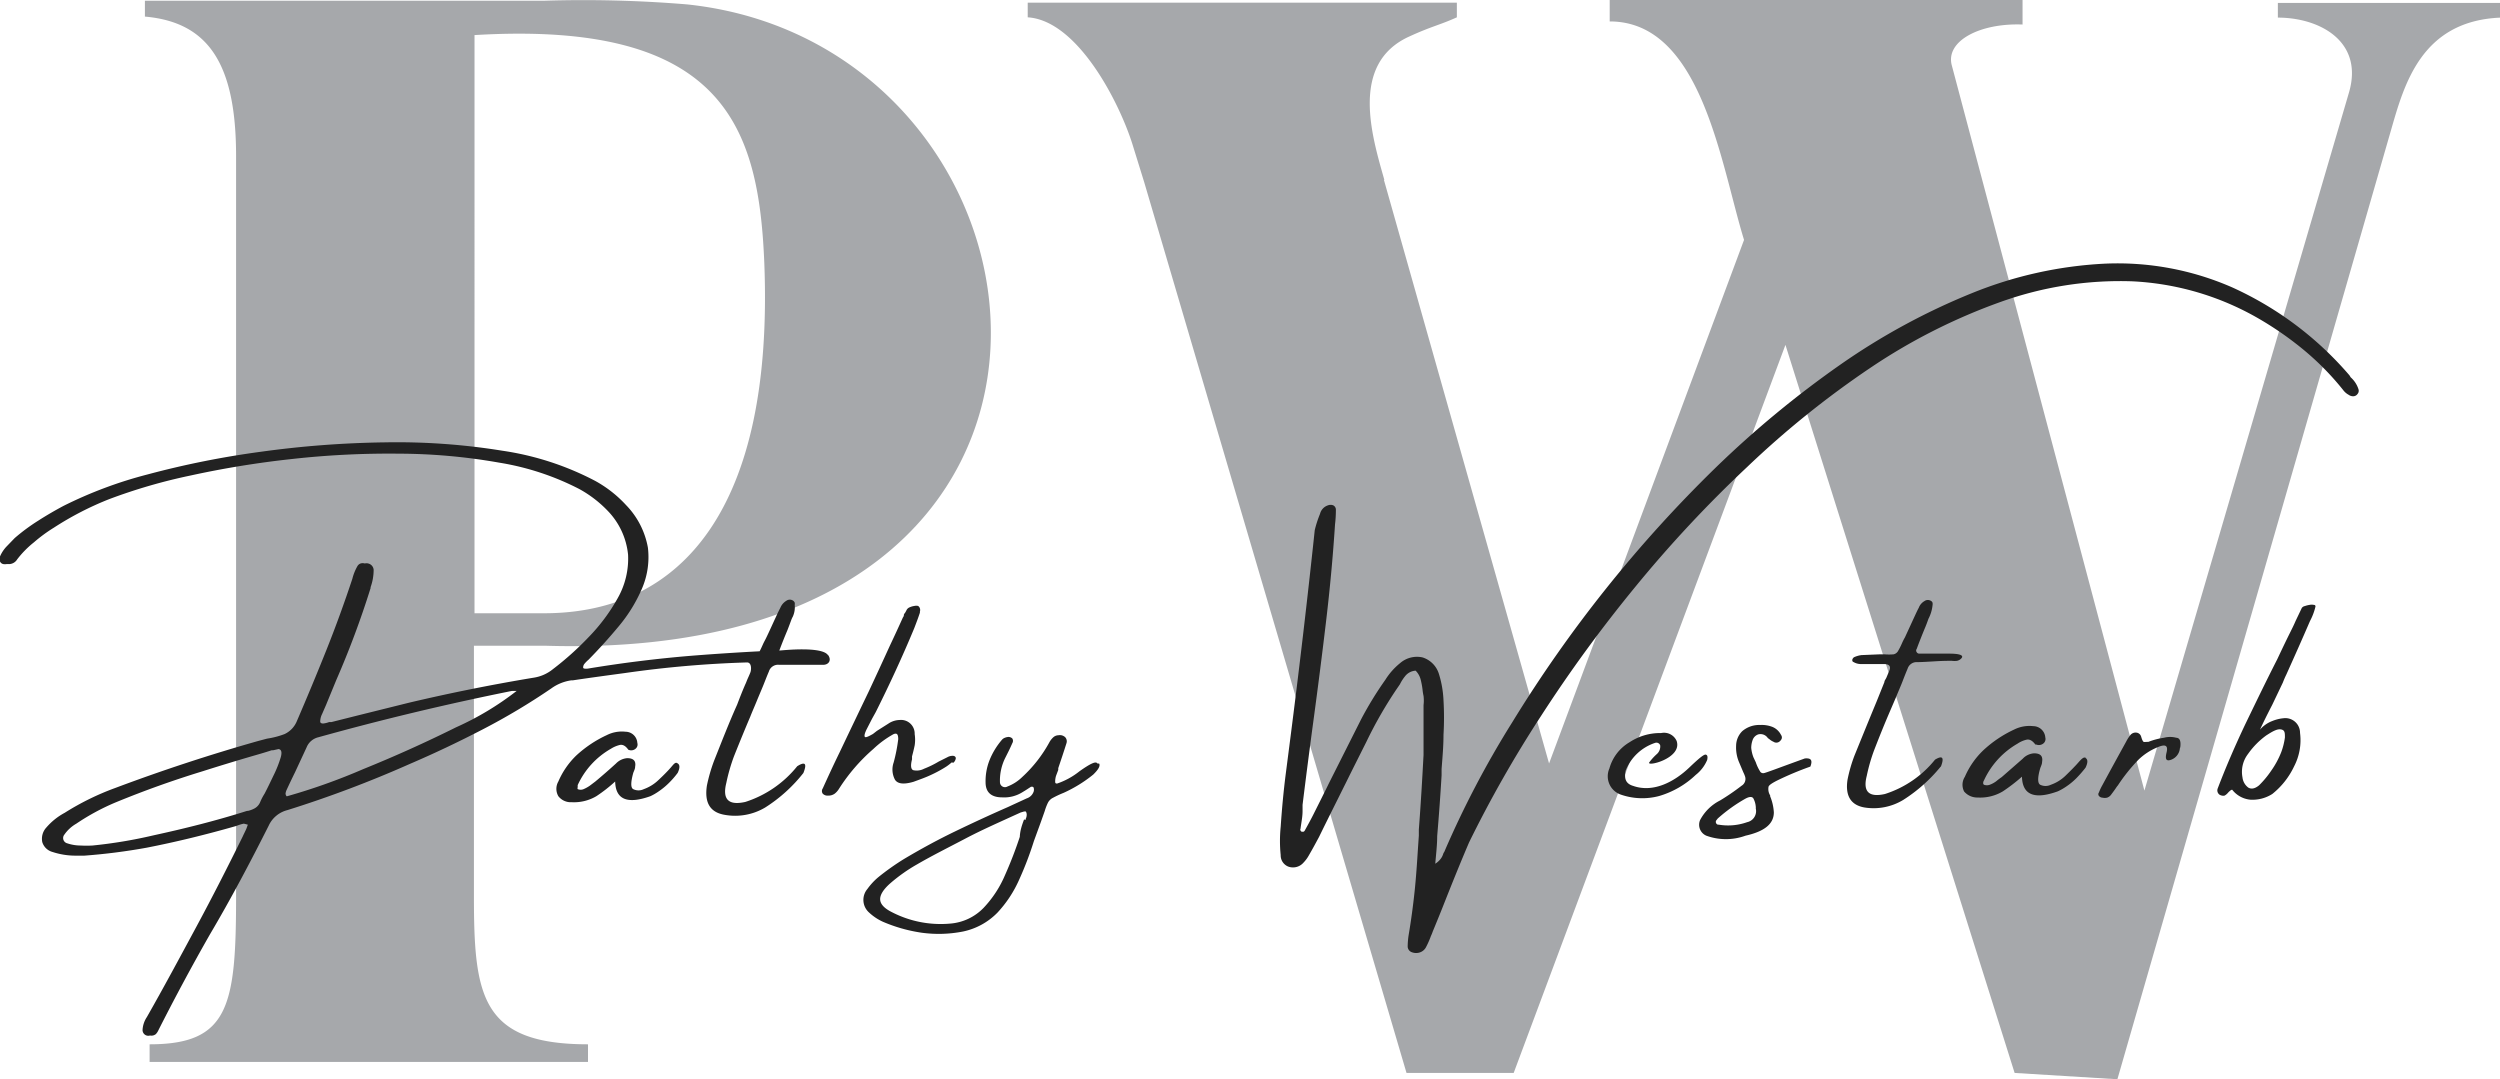 <svg id="Layer_1" data-name="Layer 1" xmlns="http://www.w3.org/2000/svg" viewBox="0 0 170.28 73.51"><defs><style>.cls-1{fill:#a6a8ab;}.cls-2{fill:#222;}</style></defs><title>logo</title><path class="cls-1" d="M37.06,41.77c9.42,0,15.64-7.21,15-23.81-.37-9.19-2.64-16.6-19.74-15.57V41.77Zm0-41.72A85.36,85.36,0,0,1,46.8.3c26.44,2.79,31.9,45-9.71,43.68H32.28V61c0,6.83.47,10.13,7.77,10.13v1.2H10.19v-1.2c5.42,0,5.89-2.63,5.89-10.13V10.63c0-6.32-1.91-9.12-6.21-9.5V.05Zm57.2,12.2L105.51,52l13.28-35.66c-1.59-5.15-2.88-14.88-9.15-14.88V0l28.12,0V1.67c-2.92-.11-5.26,1.13-4.82,2.78l13.12,49.4L160,6.28c1-3.46-2-5.08-4.85-5.08v-1h15.17v1c-5.41.22-6.57,4.57-7.47,7.69L144.22,73.51l-7-.43L121.61,23.49,103.1,73.08H95.8L77.94,12.43l-.79-2.55C76.28,7.06,73.43,1.4,70,1.18v-1H99.23v1c-1.2.54-1.7.6-3.25,1.31C91.92,4.34,93.45,9.28,94.29,12.25Z"/><path class="cls-2" d="M64.82,51.93a3.44,3.44,0,0,1-.36.28,8.69,8.69,0,0,1-1.09.59c-.32.15-.71.29-1.15.45-.65.19-1.07.15-1.26-.14a1.47,1.47,0,0,1-.09-1.18,11.28,11.28,0,0,0,.31-1.58c0-.33-.08-.45-.33-.34a6.68,6.68,0,0,0-1.36,1,12.38,12.38,0,0,0-2.34,2.71,1.22,1.22,0,0,1-.3.34.72.72,0,0,1-.44.13.45.45,0,0,1-.37-.13.31.31,0,0,1,0-.36c.37-.82.75-1.64,1.14-2.44q1-2.1,2-4.18.73-1.56,1.44-3.12c.29-.61.57-1.22.85-1.84a.89.89,0,0,1,.09-.16c0-.07,0-.13.08-.21a2.18,2.18,0,0,0,.12-.22.41.41,0,0,1,.21-.17,1.28,1.28,0,0,1,.32-.09.58.58,0,0,1,.24,0,.3.3,0,0,1,.13.18.35.35,0,0,1,0,.2.12.12,0,0,0,0,.07c-.12.37-.26.73-.39,1.07-.8,1.93-1.68,3.83-2.62,5.71l-.25.45-.38.74c-.12.25-.16.41-.12.49s.23,0,.56-.19l.27-.21.79-.5a1.42,1.42,0,0,1,.75-.24A.93.93,0,0,1,62.3,50a2.48,2.48,0,0,1,0,.77q-.08.38-.18.75l0,.2c-.11.43-.08.68.09.74a1.07,1.07,0,0,0,.73-.1,6.61,6.61,0,0,0,1-.49l.58-.29a.73.73,0,0,1,.37-.1c.15,0,.22.09.21.18a.5.5,0,0,1-.16.29m4.93,3.89a.11.11,0,0,1,0-.08.6.6,0,0,0,.06-.23.42.42,0,0,0-.06-.26h-.11l-.24.07-.42.19c-1.11.51-2.23,1-3.35,1.59s-2.21,1.13-3.28,1.75a11.27,11.27,0,0,0-1.85,1.31c-.47.42-.69.79-.67,1.1s.29.6.82.86a7.22,7.22,0,0,0,3.92.77,3.54,3.54,0,0,0,2.31-1.08,7.48,7.48,0,0,0,1.46-2.24,27.45,27.45,0,0,0,1-2.59C69.48,56.57,69.61,56.19,69.75,55.82Zm5-3.83c.08.17-.06.41-.41.75A9.28,9.28,0,0,1,72.45,54a6.85,6.85,0,0,0-.73.34.77.77,0,0,0-.33.31,3.46,3.46,0,0,0-.23.59l-.28.79-.46,1.26a23.06,23.06,0,0,1-1,2.62,8.07,8.07,0,0,1-1.49,2.26,4.59,4.59,0,0,1-2.35,1.28,8.55,8.55,0,0,1-2.8.08,10.5,10.5,0,0,1-2.65-.75,3.52,3.52,0,0,1-.94-.63,1.15,1.15,0,0,1-.11-1.6,4.31,4.31,0,0,1,.74-.8,16.72,16.72,0,0,1,1.75-1.24c1.14-.68,2.3-1.31,3.48-1.88s2.39-1.13,3.6-1.66l.28-.13,1-.46a.74.74,0,0,0,.48-.48.46.46,0,0,0,0-.23.11.11,0,0,0-.07-.08.3.3,0,0,0-.12,0l-.37.24-.23.14a2.32,2.32,0,0,1-1.36.34c-.74,0-1.12-.34-1.13-1a3.89,3.89,0,0,1,.28-1.56,5,5,0,0,1,.85-1.38.5.5,0,0,1,.16-.11.83.83,0,0,1,.21-.06l0,0a.37.37,0,0,1,.32.1.3.3,0,0,1,0,.32c-.08.18-.16.36-.25.54l-.21.42a3.46,3.46,0,0,0-.38,1.72.34.34,0,0,0,.51.27,2.92,2.92,0,0,0,1-.64,9.16,9.16,0,0,0,1.86-2.38,1.31,1.31,0,0,1,.25-.32.54.54,0,0,1,.36-.15.53.53,0,0,1,.46.13.41.41,0,0,1,.09.41c-.18.57-.37,1.14-.56,1.7l0,.12-.15.4a1.35,1.35,0,0,0-.06.37c0,.1,0,.16.13.16a5,5,0,0,0,1.53-.84C74.28,52,74.65,51.83,74.74,52ZM19.53,54.24a41.25,41.25,0,0,0,5.2-1.85c2.2-.89,4.3-1.84,6.33-2.85a20,20,0,0,0,4.13-2.48h-.32q-6.66,1.34-13.2,3.16a1.15,1.15,0,0,0-.79.69l-.78,1.68q-.3.61-.6,1.26a1.05,1.05,0,0,0-.05.19A.27.27,0,0,0,19.53,54.24Zm-1.8.37a3.84,3.84,0,0,1,.29-.55c.2-.38.4-.8.62-1.26a7.91,7.91,0,0,0,.48-1.21q.15-.53-.15-.57l-.36.08-.1,0c-.45.15-.91.28-1.36.41-1.09.32-2.18.65-3.28,1l-.16.05q-2.93.9-5.78,2.07A15.46,15.46,0,0,0,5.2,56.1a2.5,2.5,0,0,0-.81.74.37.37,0,0,0,.19.6,2.85,2.85,0,0,0,.91.15,7.32,7.32,0,0,0,.81,0h0a31.92,31.92,0,0,0,4.14-.69c2.16-.47,4.28-1,6.39-1.67l.06,0a1.76,1.76,0,0,0,.47-.18A.87.87,0,0,0,17.73,54.61Zm38.67-10c.28.39,0,.69-.35.67-.8,0-2.16,0-3,0a.65.65,0,0,0-.68.46c-.13.3-.24.59-.36.89s-.32.76-.47,1.13-.3.7-.44,1.06c-.38.89-.75,1.8-1.11,2.7a12.49,12.49,0,0,0-.52,1.81c-.28,1.12.15,1.55,1.3,1.29a7.45,7.45,0,0,0,3.53-2.43c.54-.34.68-.19.42.46A10.37,10.37,0,0,1,52.12,55a4,4,0,0,1-2.76.5c-1-.17-1.39-.83-1.21-2a11.23,11.23,0,0,1,.49-1.69c.51-1.28,1-2.55,1.57-3.82.17-.45.35-.91.55-1.37.05-.1.09-.21.13-.31s.15-.33.22-.51.1-.69-.24-.68a73.63,73.63,0,0,0-8.29.72c-1.18.16-2.37.32-3.57.5l-.1,0a3.06,3.06,0,0,0-1.36.55,44.64,44.64,0,0,1-4.69,2.8c-1.62.84-3.26,1.62-4.94,2.34a77.75,77.75,0,0,1-8.35,3.15,1.92,1.92,0,0,0-1.27,1.06c-1.27,2.52-2.58,5-4,7.4q-1.83,3.21-3.5,6.51l0,0a1,1,0,0,1-.18.28.47.47,0,0,1-.4.1.39.39,0,0,1-.51-.38,1.74,1.74,0,0,1,.29-.87.06.06,0,0,0,0,0c1.14-2,2.25-4.07,3.35-6.11s2.15-4.1,3.18-6.19c.08-.18.17-.35.25-.53l.1-.28-.27-.07a2.79,2.79,0,0,0-.47.14l-.16.05c-2,.57-4,1.06-6,1.45a40.77,40.77,0,0,1-4.23.54l-.19,0H5.17a5,5,0,0,1-1.59-.25,1,1,0,0,1-.7-.67,1.13,1.13,0,0,1,.28-1,4.38,4.38,0,0,1,1.25-1,18,18,0,0,1,3.44-1.69q4.82-1.81,9.77-3.21l.57-.15A5.69,5.69,0,0,0,19.38,50a1.66,1.66,0,0,0,.83-.86c.69-1.6,1.36-3.21,2-4.81s1.24-3.25,1.79-4.91l0,0a3.36,3.36,0,0,1,.34-.85.4.4,0,0,1,.22-.19.49.49,0,0,1,.29,0,.45.45,0,0,1,.23,0,.48.48,0,0,1,.37.43A3.49,3.49,0,0,1,25.24,40a.14.14,0,0,1,0,.06q-1,3.2-2.34,6.27-.35.85-.69,1.68l-.27.62a1.17,1.17,0,0,0-.13.52c0,.09.09.13.2.13a1.6,1.6,0,0,0,.41-.1l.16,0,1.87-.47,3.42-.85c2.8-.66,5.63-1.23,8.47-1.7a2.73,2.73,0,0,0,1.33-.59,20.49,20.49,0,0,0,2.41-2.16,12.52,12.52,0,0,0,2-2.68,5.46,5.46,0,0,0,.7-2.94,5,5,0,0,0-1.39-3,8,8,0,0,0-1.93-1.48,18.22,18.22,0,0,0-5.47-1.8,39.84,39.84,0,0,0-6.85-.61,59.76,59.76,0,0,0-7.31.37,65.1,65.1,0,0,0-6.86,1.12A37.49,37.49,0,0,0,7.43,34a21.23,21.23,0,0,0-3.76,1.94,10.41,10.41,0,0,0-1.36,1A6.6,6.6,0,0,0,1.17,38.1a.66.66,0,0,1-.51.32H.46a.67.67,0,0,1-.24,0A.31.31,0,0,1,0,38.24a.34.34,0,0,1,0-.18.78.78,0,0,1,0-.16,2.36,2.36,0,0,1,.44-.67L1,36.65a13.11,13.11,0,0,1,1.61-1.19c.56-.36,1.13-.69,1.71-1a29,29,0,0,1,5.75-2.15,61.26,61.26,0,0,1,7.7-1.54,67.92,67.92,0,0,1,8.45-.64,44.89,44.89,0,0,1,8,.57,19.71,19.71,0,0,1,6.33,2.06,8.23,8.23,0,0,1,2.09,1.64,5.55,5.55,0,0,1,1.49,2.9,5.42,5.42,0,0,1-.4,2.78,10.36,10.36,0,0,1-1.58,2.57c-.68.82-1.37,1.58-2.07,2.29a2.12,2.12,0,0,0-.26.26.39.39,0,0,0-.1.27c0,.07.12.09.32.07q3.56-.59,7.11-.88,2.28-.18,4.59-.3c.06-.11.13-.26.21-.44s.14-.28.22-.44c.23-.47.44-.95.67-1.44.1-.22.2-.43.31-.64a1,1,0,0,1,.41-.48.4.4,0,0,1,.47,0,.28.28,0,0,1,.1.13.5.5,0,0,1,0,.16A1.55,1.55,0,0,1,54,42a1.72,1.72,0,0,0-.09.19c-.09.24-.18.49-.28.74-.19.45-.37.9-.55,1.38C53.28,44.3,56,44,56.4,44.63ZM119,56a.77.77,0,0,0,.59-.93.52.52,0,0,0,0-.11,1.44,1.44,0,0,0-.16-.57c-.08-.14-.26-.14-.53,0a10.75,10.75,0,0,0-1.9,1.36l-.11.14,0,0a.19.19,0,0,0,0,.18.17.17,0,0,0,.18.1A3.86,3.86,0,0,0,119,56Zm4.29-3.78a21.44,21.44,0,0,0-2.26.95c-.33.17-.53.3-.57.41a.83.83,0,0,0,.11.6s0,0,0,.06a3.39,3.39,0,0,1,.25,1.09c0,.76-.59,1.29-1.93,1.59a3.9,3.9,0,0,1-2.67,0,.81.81,0,0,1-.42-1.07,3.13,3.13,0,0,1,1.36-1.33,15.4,15.4,0,0,0,1.46-1,.54.54,0,0,0,.23-.66,2,2,0,0,0-.11-.26l-.27-.64a2.55,2.55,0,0,1-.22-1.16,1.42,1.42,0,0,1,.42-1,1.77,1.77,0,0,1,1.22-.42,2,2,0,0,1,.83.13,1.14,1.14,0,0,1,.58.53c.12.17.08.33-.11.48a.35.35,0,0,1-.4,0,1,1,0,0,1-.27-.17v0l-.11-.08a.6.6,0,0,0-.65-.25.62.62,0,0,0-.39.4,1.58,1.58,0,0,0-.09.52,2.38,2.38,0,0,0,.15.64l.16.34a2.88,2.88,0,0,0,.28.6.24.24,0,0,0,.26.14c.1,0,1-.35,2.8-1C123.36,51.62,123.47,51.78,123.31,52.21Zm8.89,0a10.61,10.61,0,0,1-2.54,2.26A3.89,3.89,0,0,1,127,55c-.94-.16-1.33-.8-1.16-1.9a10.14,10.14,0,0,1,.47-1.63c.5-1.23,1-2.46,1.51-3.69l.53-1.32c0-.1.09-.2.13-.29l.21-.5c.11-.28,0-.43-.34-.44h-.83l-.3,0-.5,0a1,1,0,0,1-.46-.13.2.2,0,0,1-.09-.07.27.27,0,0,1,0-.12.37.37,0,0,1,.06-.1.26.26,0,0,1,.11-.07,1.76,1.76,0,0,1,.45-.12l1.19-.05h.4a4.1,4.1,0,0,0,.58,0,.46.46,0,0,0,.31-.21,4.91,4.91,0,0,0,.27-.53,4.1,4.1,0,0,1,.21-.42l.64-1.39c.1-.21.19-.42.3-.62a.89.89,0,0,1,.39-.46.4.4,0,0,1,.46,0,.19.19,0,0,1,.09.12.5.5,0,0,1,0,.16,2.56,2.56,0,0,1-.28.93c-.08.23-.17.47-.27.7-.18.44-.36.89-.53,1.35a.18.18,0,0,0,0,.22.2.2,0,0,0,.19.1l1.34,0h.68c.71,0,1,.11.85.3a.55.55,0,0,1-.31.19,1.37,1.37,0,0,1-.35,0h-.21c-.73,0-1.44.08-2.15.09a.64.64,0,0,0-.66.45c-.12.28-.23.56-.34.85s-.31.74-.45,1.09l-.43,1c-.37.86-.72,1.73-1.06,2.61a11.89,11.89,0,0,0-.5,1.74c-.28,1.08.14,1.49,1.24,1.24a7.17,7.17,0,0,0,3.41-2.34C132.3,51.44,132.44,51.58,132.2,52.21Zm9.87-.59c.16.09.17.31,0,.66a8.52,8.52,0,0,1-.62.71,4.52,4.52,0,0,1-.72.59s0,0,0,0a3.7,3.7,0,0,1-.55.31c-1.6.58-2.41.24-2.44-1a12.14,12.14,0,0,1-1.3,1,3,3,0,0,1-1.71.42,1.17,1.17,0,0,1-.93-.41,1,1,0,0,1,.05-1,5.56,5.56,0,0,1,1.25-1.8,8.07,8.07,0,0,1,2.11-1.42,2.33,2.33,0,0,1,1.3-.23.83.83,0,0,1,.82.77.39.39,0,0,1-.11.39.48.48,0,0,1-.51.09h-.06a.1.1,0,0,1,0,0c-.19-.26-.39-.37-.59-.33a1.83,1.83,0,0,0-.62.27,5.57,5.57,0,0,0-2.29,2.51.3.3,0,0,0-.05.16.14.14,0,0,0,.05.13.57.57,0,0,0,.4,0,1.75,1.75,0,0,0,.44-.24,4.52,4.52,0,0,1,.37-.28l0,0,1.43-1.25a1.17,1.17,0,0,1,.77-.37c.44,0,.62.19.55.59,0,.15-.08.29-.13.44-.18.63-.18,1,0,1.11a.83.83,0,0,0,.73,0,2.7,2.7,0,0,0,1-.62c.33-.32.61-.6.84-.86S141.92,51.53,142.07,51.62Zm6.43-.7a.92.92,0,0,1-.58.81c-.34.13-.45,0-.33-.49s-.09-.58-.62-.35a4.07,4.07,0,0,0-1.3.85,11.81,11.81,0,0,0-1.4,1.75.91.91,0,0,0-.1.13c-.12.18-.24.34-.36.5a.56.56,0,0,1-.27.2.7.7,0,0,1-.32,0,.33.33,0,0,1-.24-.12.19.19,0,0,1,0-.23,3.6,3.6,0,0,1,.23-.49c.54-1,1.09-2,1.64-3,0,0,0,0,0,0a2.44,2.44,0,0,1,.28-.43.46.46,0,0,1,.41-.16.38.38,0,0,1,.32.28c.06.21.12.33.17.35s.15,0,.32,0a4.76,4.76,0,0,1,1.06-.28,1.63,1.63,0,0,1,.84,0C148.48,50.26,148.56,50.5,148.5,50.92Zm5.91-.86a5.32,5.32,0,0,0-1.27,1.28,2,2,0,0,0-.38,1.6,1,1,0,0,0,.39.69c.21.13.46.08.74-.15a6.54,6.54,0,0,0,.83-1,5.92,5.92,0,0,0,.68-1.26,4.6,4.6,0,0,0,.25-1c0-.3,0-.48-.23-.54S154.9,49.74,154.41,50.06Zm2.39-8.66a.33.33,0,0,1,.21-.13,1.67,1.67,0,0,1,.32-.08.68.68,0,0,1,.29,0c.09,0,.12.06.11.12a4,4,0,0,1-.31.86l-.07.14c-.53,1.23-1.07,2.44-1.61,3.64-.09.18-.16.35-.23.53L154.77,48c-.32.62-.6,1.18-.84,1.7a2.07,2.07,0,0,1,.84-.59,2.69,2.69,0,0,1,.77-.19,1,1,0,0,1,1.12,1,3.86,3.86,0,0,1-.4,2.27,5.29,5.29,0,0,1-1.49,1.89,2.52,2.52,0,0,1-1.48.39,1.78,1.78,0,0,1-1.25-.68.19.19,0,0,0-.13.06,1.1,1.1,0,0,0-.16.15.8.8,0,0,1-.23.19.37.37,0,0,1-.18,0,.49.49,0,0,1-.16-.06.36.36,0,0,1-.13-.42q.8-2.1,1.88-4.38c.73-1.51,1.45-3,2.18-4.43.3-.64.6-1.27.9-1.87.12-.24.24-.48.35-.74ZM115.5,52.78A6.1,6.1,0,0,1,113,54.22a4.45,4.45,0,0,1-2.58-.09,1.32,1.32,0,0,1-.8-1.79A3,3,0,0,1,111,50.55a3.77,3.77,0,0,1,2.14-.62.94.94,0,0,1,1.06.54c.4,1.19-2.11,1.79-1.86,1.45a3.79,3.79,0,0,1,.5-.55.69.69,0,0,0,.24-.6.27.27,0,0,0-.35-.17,3.25,3.25,0,0,0-2,1.88c-.12.55,0,.9.51,1.05,1.4.49,2.84-.31,3.83-1.26.65-.62,1-.91,1.12-.87s.13.16.09.36A2.55,2.55,0,0,1,115.5,52.78Zm44.1-26.21a18.73,18.73,0,0,0-2.68-2.73,22.66,22.66,0,0,0-3.11-2.16,19,19,0,0,0-8.6-2.52,24.1,24.1,0,0,0-8.93,1.4,39.88,39.88,0,0,0-8.88,4.49A63.54,63.54,0,0,0,119,31.81,85.49,85.49,0,0,0,111.36,40a95.85,95.85,0,0,0-6.42,8.8,81.1,81.1,0,0,0-4.88,8.58c-.59,1.38-1.15,2.77-1.7,4.16-.25.64-.51,1.27-.77,1.9a3.05,3.05,0,0,1-.13.32,5.64,5.64,0,0,1-.31.71.74.74,0,0,1-.41.39.8.8,0,0,1-.57,0,.42.42,0,0,1-.29-.39,5.54,5.54,0,0,1,.07-.81c.17-1,.3-2,.4-2.93s.17-2,.23-2.94l.06-.88c0-.13,0-.27,0-.41.13-1.69.23-3.39.32-5.08,0-.81,0-1.6,0-2.39v-1a2.6,2.6,0,0,0,0-.63,3.5,3.5,0,0,1-.07-.45,5.43,5.43,0,0,0-.13-.68,1.31,1.31,0,0,0-.34-.59,1,1,0,0,0-.66.31,2.9,2.9,0,0,0-.41.62l-.22.32a28.46,28.46,0,0,0-2.06,3.59c-.45.9-.9,1.79-1.34,2.68-.63,1.27-1.27,2.54-1.89,3.81-.22.41-.44.82-.68,1.23a2.36,2.36,0,0,1-.4.54.94.94,0,0,1-1,.25.82.82,0,0,1-.53-.79,9.51,9.51,0,0,1,0-1.92c.08-1.19.19-2.39.34-3.57l.3-2.33q.92-7.14,1.68-14.31A7.53,7.53,0,0,1,89.91,35a.81.81,0,0,1,.54-.58.49.49,0,0,1,.36,0,.33.33,0,0,1,.18.31,8.27,8.27,0,0,1-.06,1q-.21,3.23-.61,6.6t-.86,6.76q-.39,2.89-.74,5.73c0,.14,0,.28,0,.43,0,.4-.09.8-.14,1.2a.13.13,0,0,0,0,.12.2.2,0,0,0,.08.08l.12,0a.15.15,0,0,0,.09-.08c.2-.36.4-.72.59-1.1.36-.72.72-1.43,1.07-2.15l2.17-4.31a23.93,23.93,0,0,1,1.66-2.71,4.59,4.59,0,0,1,1-1.13,1.75,1.75,0,0,1,1.54-.39A1.7,1.7,0,0,1,98,45.88a7,7,0,0,1,.32,1.83,20.09,20.09,0,0,1,0,2.33c0,.77-.07,1.55-.13,2.33,0,.14,0,.28,0,.43-.08,1.36-.18,2.74-.3,4.15,0,.62-.08,1.25-.13,1.88a1.46,1.46,0,0,0,.38-.35,1.06,1.06,0,0,0,.16-.32.42.42,0,0,1,.07-.13A65,65,0,0,1,103,49.2a89.61,89.61,0,0,1,13.86-17.35,68.89,68.89,0,0,1,8.47-7,45.34,45.34,0,0,1,9-4.89,27.71,27.71,0,0,1,9-2,19.44,19.44,0,0,1,8.7,1.61,23,23,0,0,1,8,6l.08.13a1.82,1.82,0,0,1,.53.81.33.33,0,0,1-.06.32.36.36,0,0,1-.28.16.52.52,0,0,1-.33-.1A1.15,1.15,0,0,1,159.6,26.57ZM46.16,52c.15.09.16.3,0,.64a5.89,5.89,0,0,1-.61.7,4.87,4.87,0,0,1-.71.58s0,0,0,0a3.6,3.6,0,0,1-.54.31c-1.57.56-2.37.23-2.4-1a10.27,10.27,0,0,1-1.28,1,3,3,0,0,1-1.68.41,1.07,1.07,0,0,1-.91-.41,1,1,0,0,1,0-1,5.45,5.45,0,0,1,1.22-1.77,8,8,0,0,1,2.08-1.39,2.27,2.27,0,0,1,1.28-.23.81.81,0,0,1,.8.76.37.37,0,0,1-.1.38.46.46,0,0,1-.5.09H42.8l0,0c-.19-.27-.38-.37-.58-.33a2,2,0,0,0-.61.26,5.46,5.46,0,0,0-2.26,2.47.88.88,0,0,0,0,.15.14.14,0,0,0,0,.13.51.51,0,0,0,.4,0,2.32,2.32,0,0,0,.43-.24l.37-.28v0q.72-.6,1.41-1.23a1.19,1.19,0,0,1,.76-.36c.43,0,.61.19.54.58,0,.15-.08.29-.13.43-.17.63-.18,1,0,1.1a.81.81,0,0,0,.72,0,2.81,2.81,0,0,0,1-.62c.32-.3.6-.58.82-.83S46,51.87,46.16,52Z"/></svg>